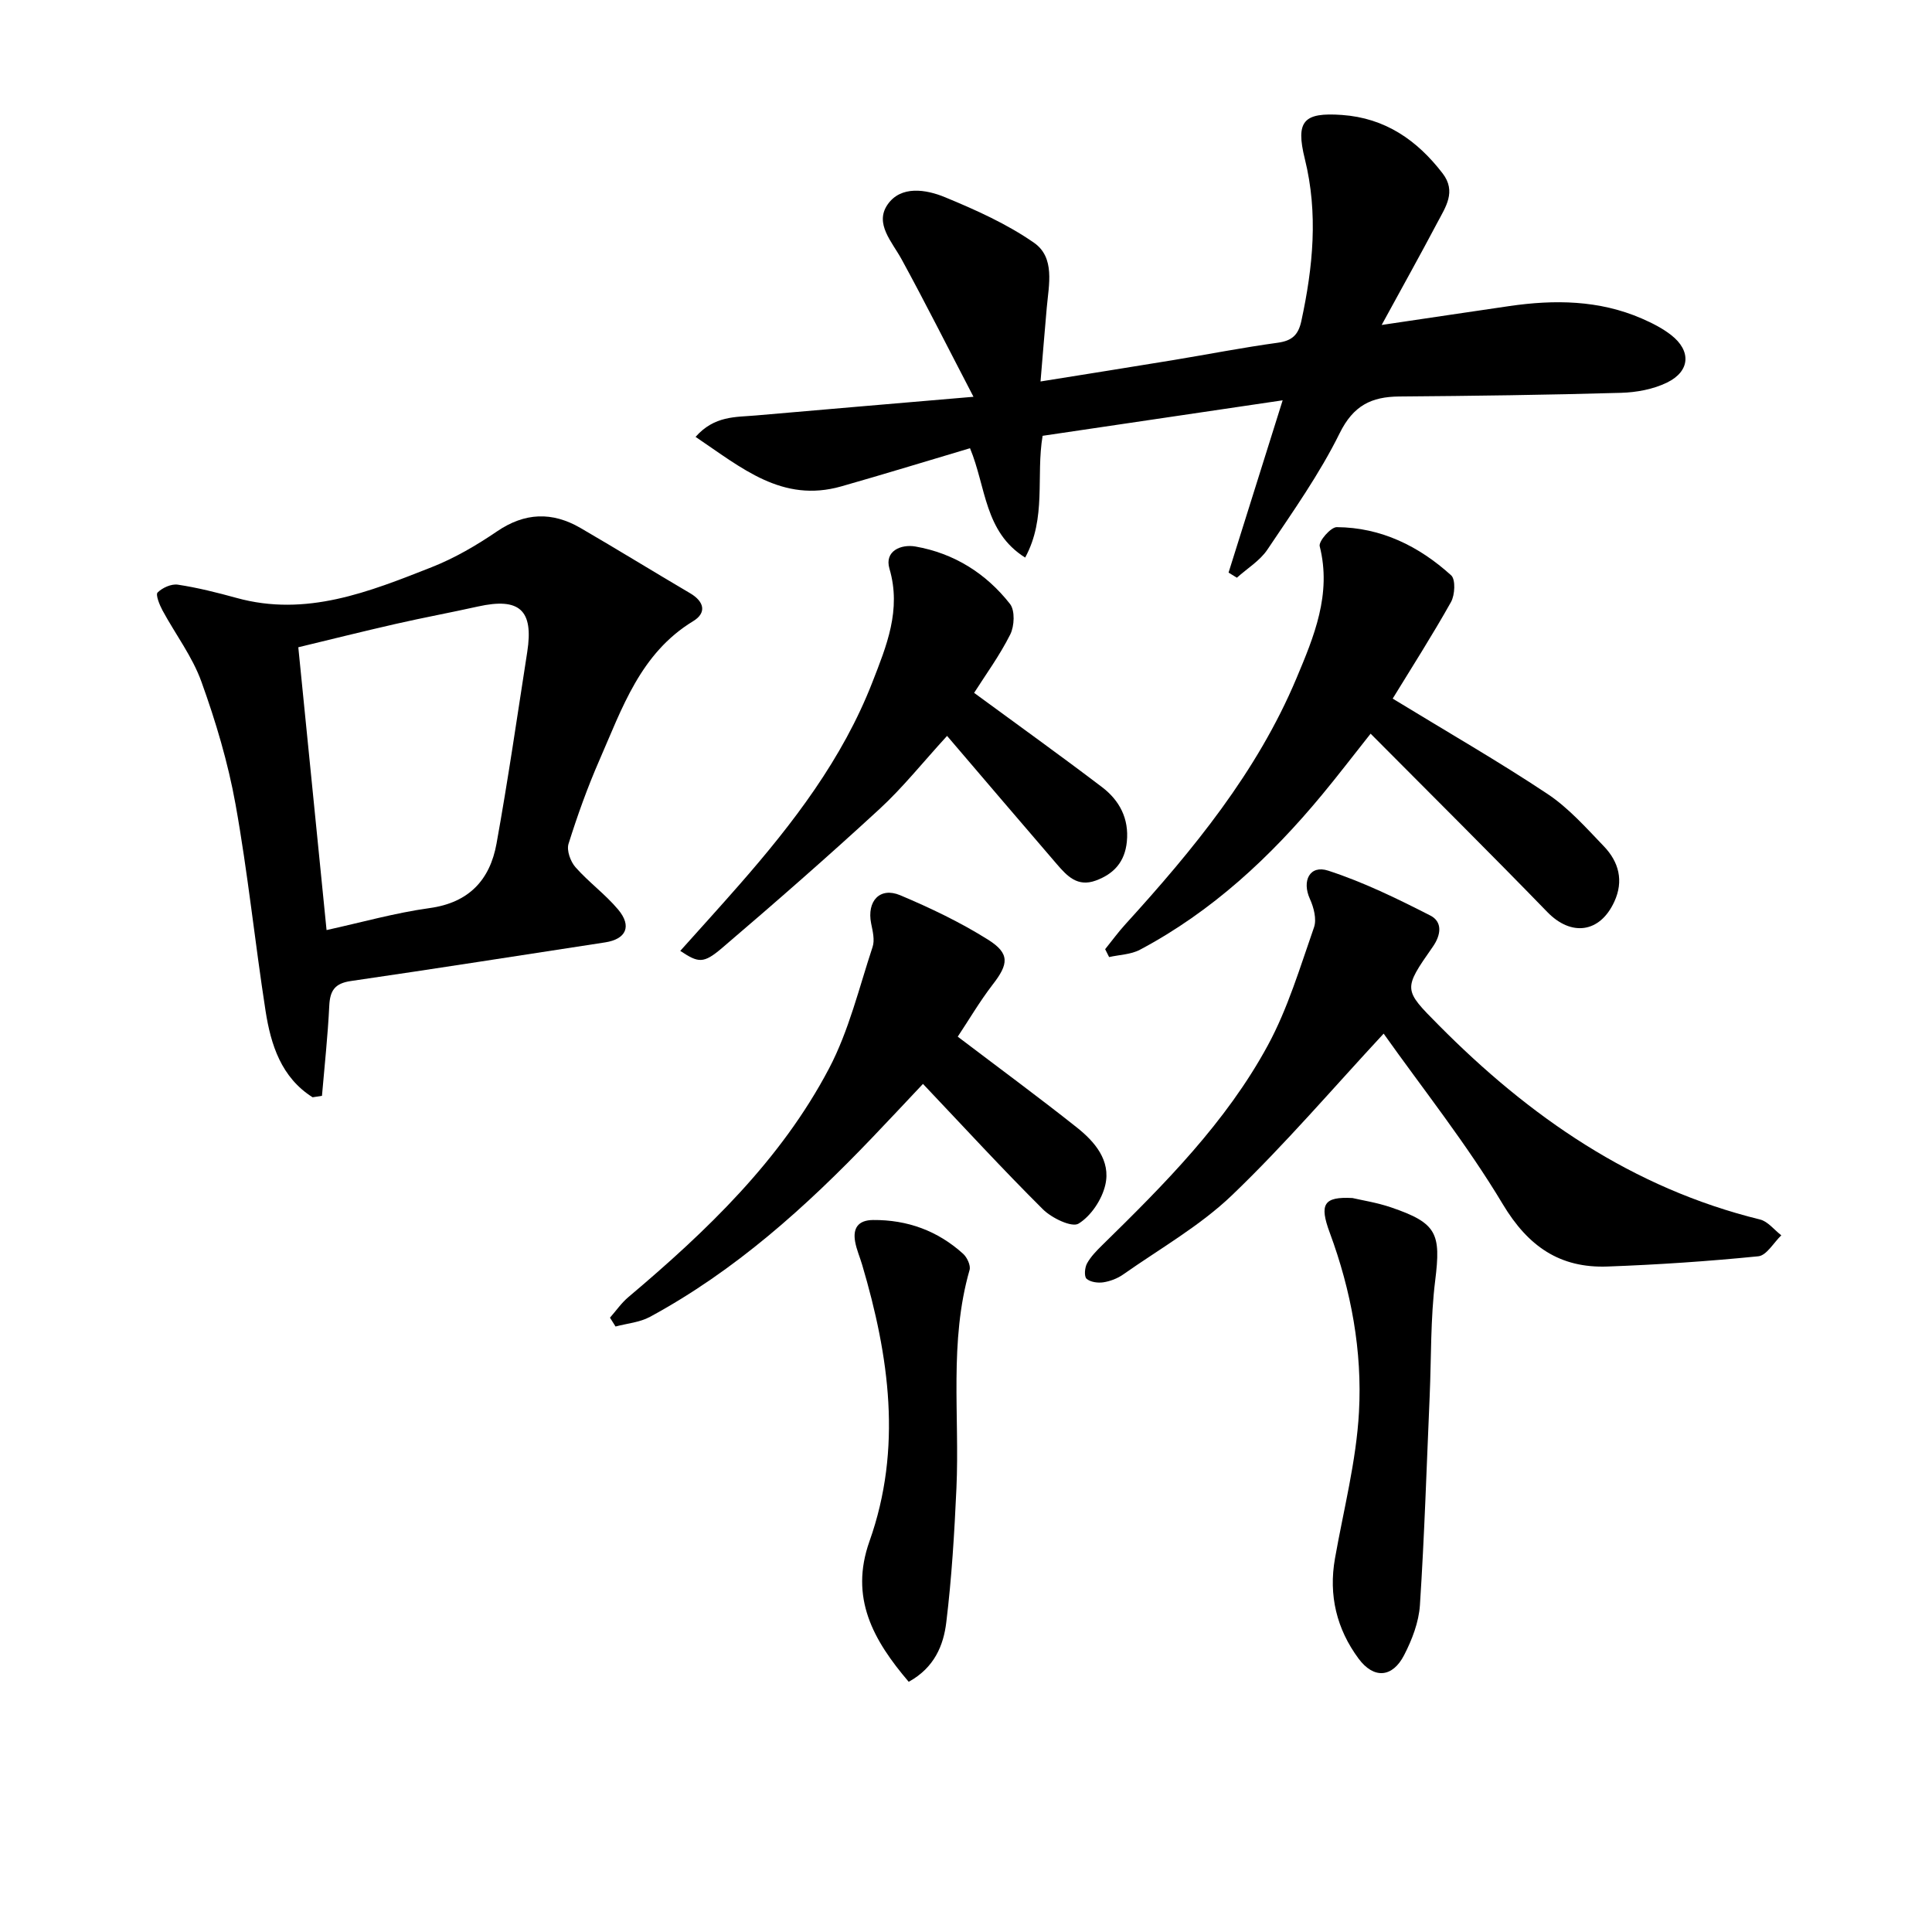 <svg enable-background="new 0 0 400 400" viewBox="0 0 400 400" xmlns="http://www.w3.org/2000/svg"><path d="m265.56 82.88c-17.27 2.55-33.47 4.95-49.7 7.35-1.41 8.39.86 16.98-3.61 25.21-8.47-5.3-8.07-14.59-11.42-22.64-8.92 2.65-17.76 5.37-26.65 7.9-12.24 3.48-20.62-3.83-30.17-10.25 3.9-4.41 8.31-4.07 12.45-4.43 14.38-1.26 28.75-2.47 45.09-3.87-5.41-10.39-9.99-19.51-14.88-28.46-1.99-3.64-5.63-7.37-2.92-11.32 2.75-4.01 7.96-3.17 11.9-1.54 6.37 2.63 12.81 5.52 18.43 9.43 4.39 3.06 3.07 8.66 2.64 13.44-.44 4.91-.83 9.82-1.29 15.28 9.6-1.54 18.55-2.96 27.5-4.43 7.2-1.19 14.38-2.6 21.61-3.59 2.95-.41 4.26-1.59 4.89-4.5 2.41-11.16 3.52-22.26.72-33.56-1.95-7.88-.24-9.66 7.68-9.1 8.94.63 15.55 5.2 20.85 12.1 2.88 3.76.62 6.95-1.06 10.13-3.55 6.72-7.25 13.35-11.56 21.25 9.85-1.46 18.13-2.7 26.43-3.91 9.35-1.36 18.59-1.26 27.43 2.58 2.11.92 4.24 1.99 6.05 3.4 4.21 3.26 3.99 7.5-.82 9.85-2.86 1.4-6.33 2.04-9.55 2.13-15.3.44-30.6.64-45.91.76-5.77.05-9.49 1.87-12.32 7.59-4.17 8.45-9.7 16.25-14.97 24.11-1.55 2.31-4.18 3.9-6.32 5.82-.57-.35-1.15-.7-1.72-1.06 3.63-11.58 7.27-23.17 11.2-35.67z"/><path d="m64.72 227.18c-6.47-4.09-8.64-10.82-9.74-17.89-2.21-14.24-3.67-28.61-6.22-42.79-1.55-8.61-4.09-17.12-7.06-25.36-1.87-5.21-5.39-9.83-8.06-14.77-.62-1.15-1.46-3.25-1.01-3.7 1-.99 2.86-1.83 4.2-1.62 4.09.62 8.14 1.64 12.13 2.74 14.44 4 27.46-1.26 40.41-6.36 4.75-1.87 9.28-4.52 13.51-7.4 5.78-3.94 11.44-4.12 17.3-.72 7.61 4.42 15.11 9.05 22.7 13.51 2.96 1.74 3.45 4.07.64 5.78-10.96 6.66-14.72 18.06-19.43 28.81-2.46 5.62-4.54 11.43-6.38 17.29-.43 1.37.4 3.67 1.43 4.84 2.74 3.11 6.18 5.6 8.84 8.77 2.9 3.46 1.65 6.13-2.69 6.8-17.55 2.68-35.08 5.45-52.64 8-3.34.48-4.33 1.98-4.48 5.14-.3 6.22-.98 12.42-1.51 18.63-.65.11-1.3.21-1.94.3zm2.89-34.62c7.17-1.57 14.18-3.56 21.33-4.55 8.17-1.12 12.5-5.85 13.86-13.35 2.38-13.18 4.3-26.44 6.36-39.68 1.35-8.67-1.59-11.32-10.2-9.41-5.66 1.26-11.36 2.31-17.01 3.6-6.98 1.59-13.92 3.33-20.19 4.84 2 20.05 3.89 38.98 5.85 58.55z"/><path d="m286.47 214c-10.45 11.25-20.39 22.9-31.39 33.45-6.65 6.37-14.92 11.06-22.53 16.41-1.18.83-2.69 1.41-4.12 1.63-1.13.17-2.69-.04-3.47-.74-.53-.48-.38-2.29.09-3.16.78-1.42 1.98-2.64 3.15-3.79 12.87-12.61 25.63-25.41 34.29-41.37 4.14-7.63 6.67-16.17 9.56-24.43.59-1.68-.05-4.13-.85-5.89-1.7-3.73-.04-7.1 3.79-5.85 7.29 2.37 14.29 5.79 21.14 9.29 2.54 1.29 2.26 3.99.5 6.49-6.17 8.82-6.08 8.83 1.2 16.17 18.81 19 40.15 33.78 66.55 40.27 1.64.4 2.95 2.15 4.42 3.28-1.58 1.51-3.05 4.17-4.76 4.34-10.38 1.04-20.8 1.74-31.23 2.12-9.85.36-16.42-4.15-21.67-12.9-7.48-12.5-16.64-23.99-24.67-35.32z"/><path d="m288.34 144.64c11.5 7.02 22 13.05 32.06 19.74 4.36 2.9 7.98 7 11.66 10.83 3.1 3.23 4.16 7.16 2.16 11.49-3 6.5-8.94 7.2-13.86 2.13-11.9-12.26-24.04-24.3-36.59-36.93-3.94 4.97-6.91 8.86-10.04 12.63-10.69 12.91-22.81 24.19-37.73 32.11-1.87.99-4.24 1.03-6.37 1.51-.27-.54-.55-1.09-.82-1.63 1.39-1.72 2.7-3.53 4.19-5.16 14.03-15.43 27.24-31.47 35.41-50.91 3.63-8.64 7.33-17.44 4.82-27.36-.26-1.02 2.29-3.96 3.53-3.95 9.17.06 17.02 3.93 23.69 9.98.94.86.78 4.07-.04 5.53-3.86 6.88-8.12 13.54-12.07 19.99z"/><path d="m198.29 214.63c8.61 6.54 16.76 12.53 24.67 18.81 3.72 2.95 7.05 6.86 5.88 11.89-.7 3.03-2.96 6.43-5.54 8.01-1.39.85-5.55-1.15-7.37-2.96-8.36-8.31-16.34-17.01-24.84-25.97-3.51 3.72-6.98 7.45-10.5 11.12-13.73 14.36-28.41 27.57-46.02 37.11-2.12 1.15-4.74 1.36-7.13 2-.38-.61-.76-1.22-1.15-1.83 1.26-1.43 2.37-3.05 3.82-4.27 16.23-13.7 31.54-28.33 41.53-47.32 4.11-7.81 6.22-16.7 9.02-25.17.48-1.44.02-3.27-.3-4.86-.92-4.62 1.8-7.61 6.02-5.84 6.24 2.63 12.42 5.58 18.14 9.17 4.62 2.89 4.3 5.09 1 9.33-2.71 3.52-4.97 7.39-7.23 10.78z"/><path d="m201.68 143.45c9.15 6.72 17.92 13 26.49 19.52 3.6 2.74 5.61 6.5 5.13 11.3-.41 4.12-2.62 6.64-6.43 8.04-3.8 1.39-5.95-.95-8.04-3.37-7.48-8.68-14.91-17.41-22.75-26.58-5.08 5.55-9.2 10.74-14.02 15.17-10.64 9.8-21.54 19.33-32.54 28.72-3.91 3.34-4.93 3.1-8.68.62 4.12-4.6 8.22-9.11 12.24-13.7 11.12-12.7 21.36-26.05 27.54-41.93 2.89-7.44 6.05-14.95 3.53-23.5-1.08-3.68 2.42-5.11 5.39-4.59 7.98 1.4 14.61 5.56 19.57 11.89 1.06 1.35.92 4.59.05 6.32-2.21 4.4-5.15 8.42-7.48 12.09z"/><path d="m280.01 248.04c1.91.45 5.05.93 8.01 1.94 9.52 3.25 10.33 5.4 9.12 15.16-.98 7.89-.8 15.92-1.14 23.89-.63 14.44-1.08 28.89-2.02 43.3-.23 3.52-1.63 7.16-3.27 10.34-2.41 4.69-6.28 4.99-9.44.72-4.52-6.11-6.23-13.09-4.88-20.72 1.78-10.09 4.41-20.14 4.97-30.3.7-12.63-1.6-25.12-6.04-37.13-2.22-5.97-1.25-7.51 4.69-7.2z"/><path d="m188.14 348.2c-7.36-8.63-12.28-17.4-8.12-29.11 6.82-19.21 4.08-38.29-1.52-57.23-.47-1.59-1.16-3.14-1.45-4.76-.51-2.82.61-4.48 3.7-4.51 7.12-.06 13.39 2.23 18.65 6.99.82.74 1.61 2.42 1.34 3.35-4.27 14.88-2.04 30.11-2.72 45.17-.42 9.27-.98 18.57-2.1 27.77-.57 4.77-2.45 9.39-7.78 12.33z"/></svg>
